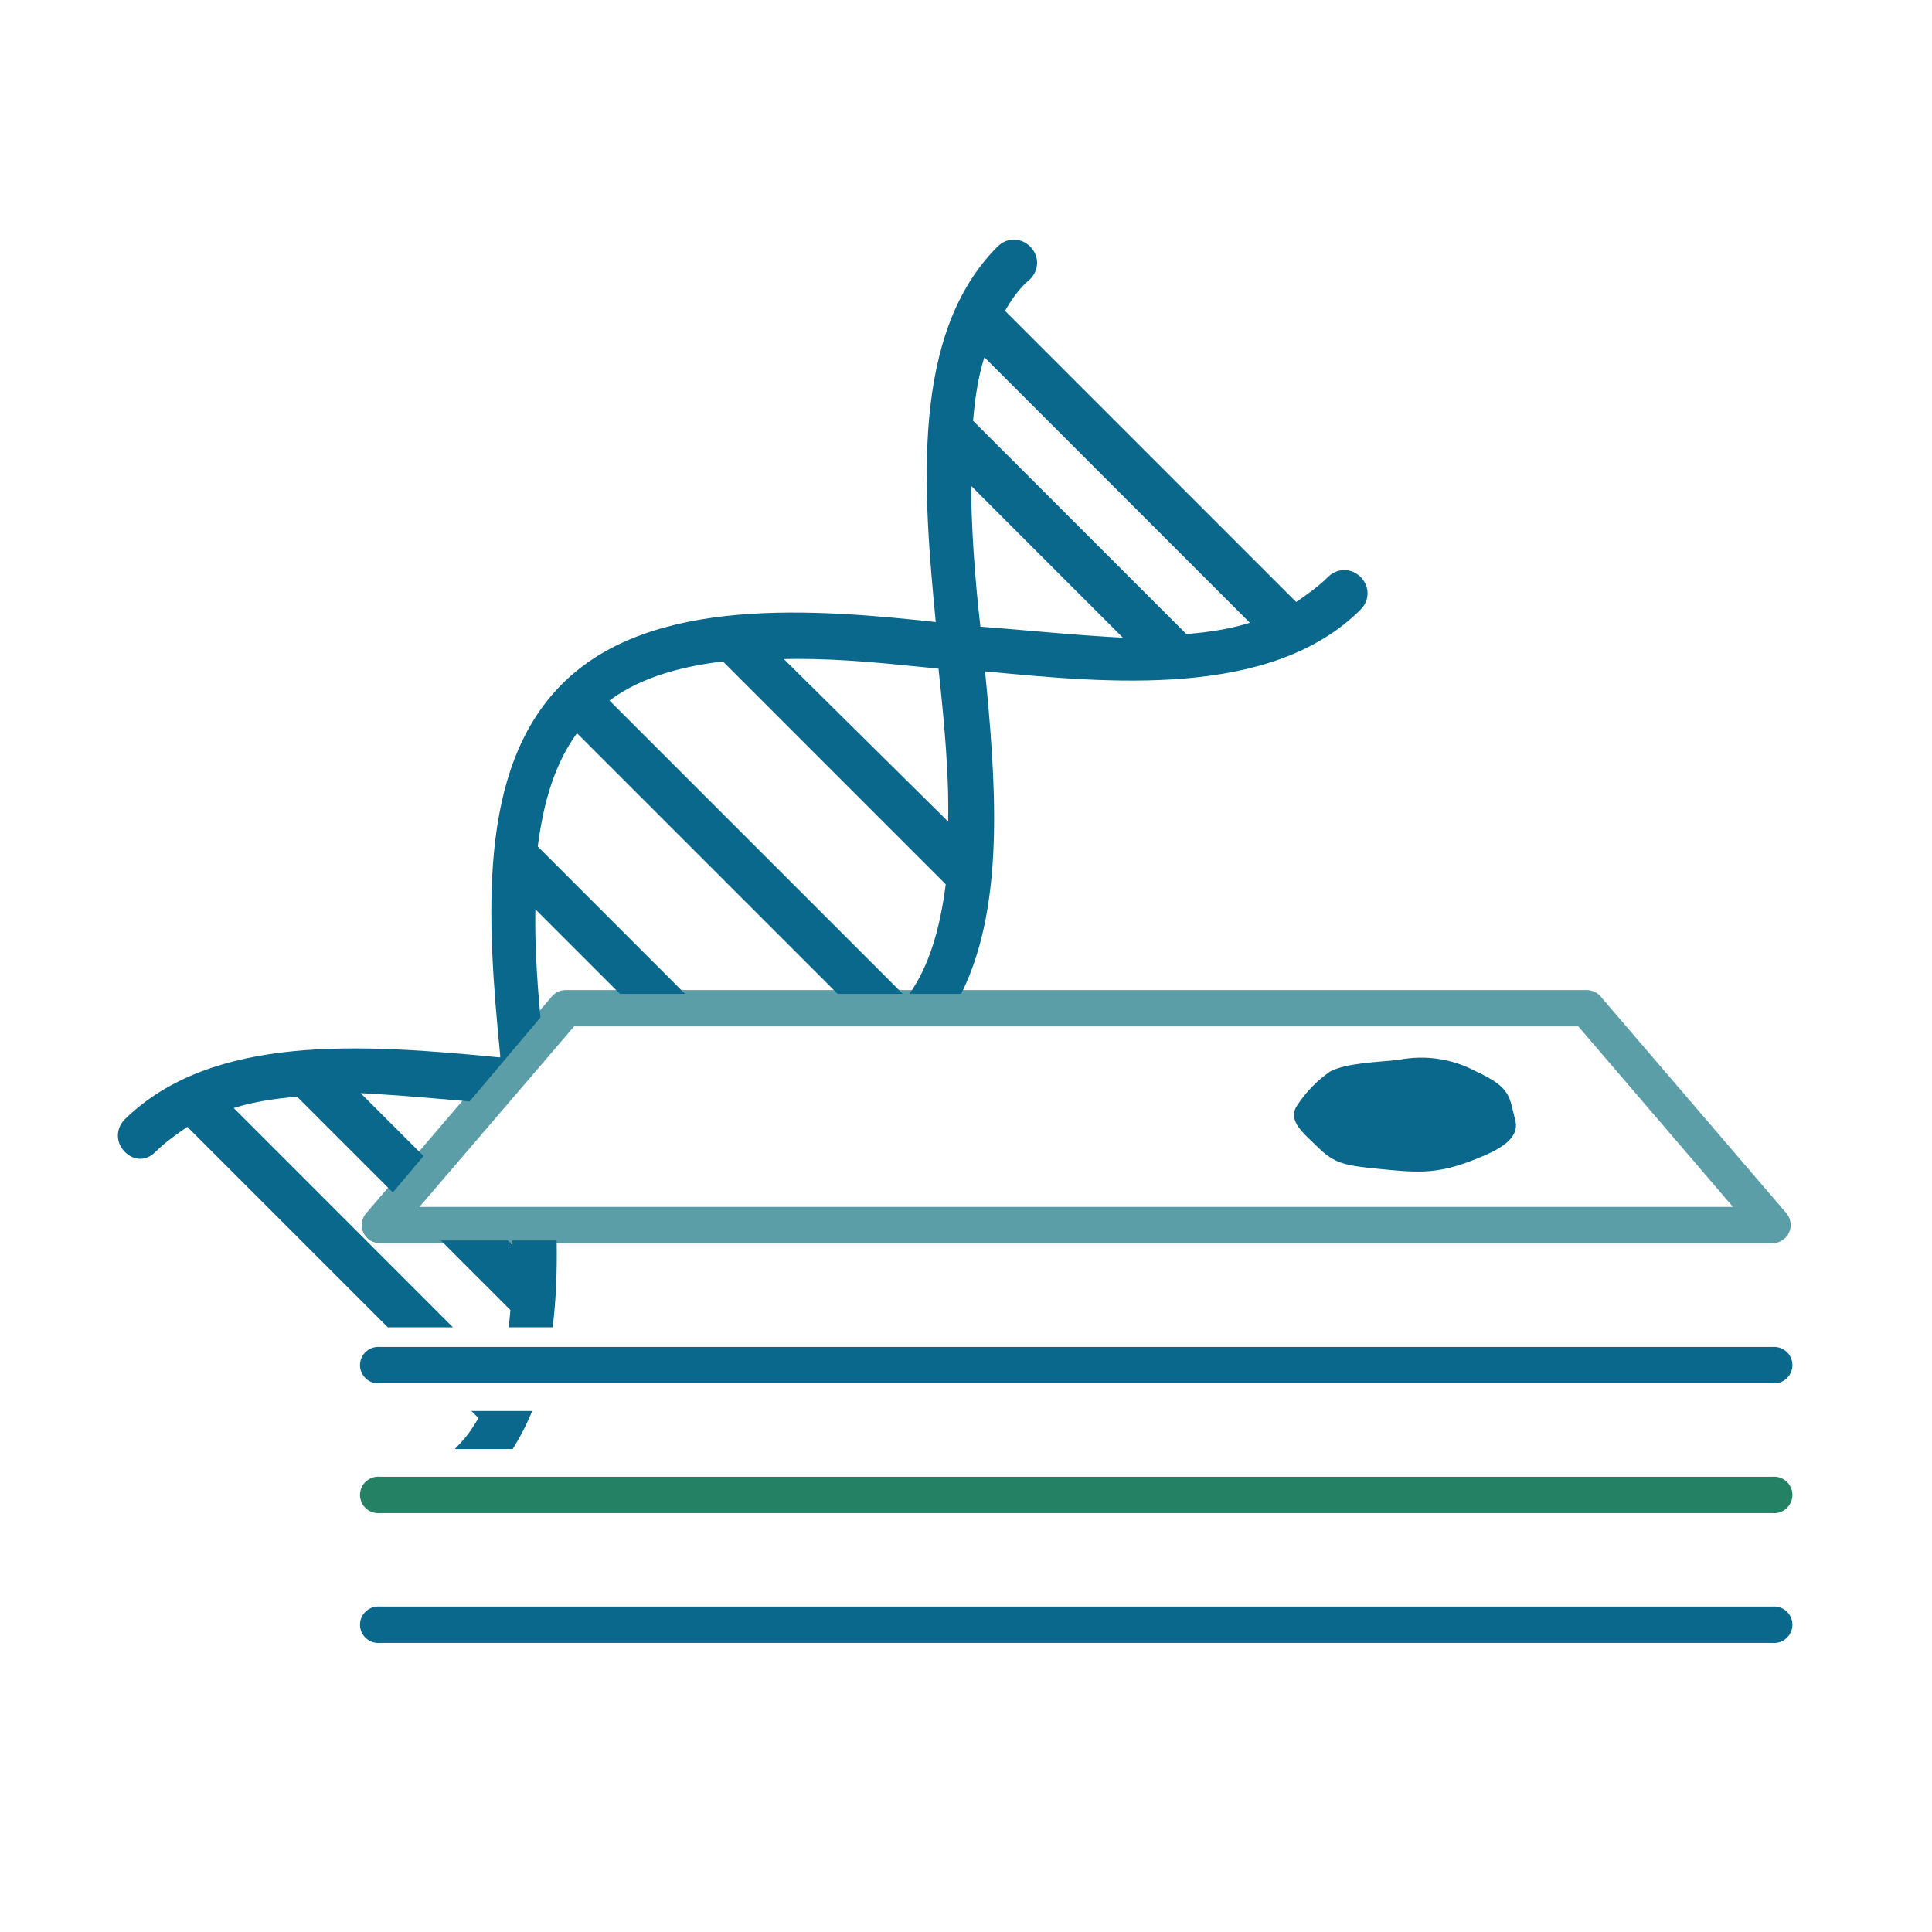 <?xml version="1.0" encoding="UTF-8"?>
<svg xmlns="http://www.w3.org/2000/svg" xmlns:xlink="http://www.w3.org/1999/xlink" width="150px" height="150px" viewBox="0 0 150 150" version="1.1">
  <g id="surface1">
    <path style=" stroke:none;fill-rule:nonzero;fill:rgb(36.078%,61.961%,65.49%);fill-opacity:1;" d="M 137.613 96.523 L 29.5 96.523 C 29.23 96.523 28.965 96.449 28.734 96.305 C 28.508 96.16 28.324 95.949 28.211 95.703 C 28.098 95.457 28.059 95.184 28.098 94.914 C 28.137 94.648 28.254 94.395 28.434 94.191 L 42.848 77.359 C 42.98 77.203 43.145 77.082 43.328 76.996 C 43.512 76.914 43.715 76.871 43.918 76.867 L 123.195 76.867 C 123.398 76.871 123.602 76.914 123.785 76.996 C 123.969 77.082 124.133 77.203 124.266 77.359 L 138.691 94.191 C 138.867 94.398 138.98 94.648 139.016 94.914 C 139.055 95.184 139.012 95.453 138.898 95.699 C 138.785 95.945 138.605 96.152 138.375 96.297 C 138.148 96.445 137.883 96.523 137.613 96.523 Z M 32.566 93.703 L 134.547 93.703 L 122.539 79.688 L 44.574 79.688 Z M 32.566 93.703 "></path>
    <path style=" stroke:none;fill-rule:nonzero;fill:rgb(3.922%,40.784%,54.902%);fill-opacity:1;" d="M 117.66 87.035 C 117.996 88.582 116.039 89.457 113.918 90.242 C 111.344 91.18 109.836 91.027 106.965 90.742 C 104.391 90.484 103.621 90.344 102.32 89.07 C 101.266 88.027 99.914 87.035 100.699 85.84 C 101.375 84.797 102.25 83.898 103.273 83.188 C 104.559 82.52 106.914 82.469 108.574 82.289 C 110.621 81.879 112.746 82.191 114.586 83.176 C 117.367 84.461 117.16 85.133 117.66 87.035 Z M 117.66 87.035 "></path>
    <path style=" stroke:none;fill-rule:nonzero;fill:rgb(3.922%,40.784%,54.902%);fill-opacity:1;" d="M 137.613 127.555 L 29.5 127.555 C 29.305 127.57 29.105 127.551 28.918 127.488 C 28.734 127.426 28.559 127.324 28.414 127.191 C 28.27 127.059 28.152 126.895 28.07 126.719 C 27.992 126.535 27.949 126.34 27.949 126.145 C 27.949 125.945 27.992 125.75 28.07 125.57 C 28.152 125.391 28.27 125.23 28.414 125.098 C 28.559 124.965 28.734 124.863 28.918 124.801 C 29.105 124.738 29.305 124.715 29.5 124.734 L 137.613 124.734 C 137.809 124.715 138.008 124.738 138.191 124.801 C 138.379 124.863 138.555 124.965 138.699 125.098 C 138.844 125.23 138.961 125.391 139.039 125.57 C 139.121 125.75 139.164 125.945 139.164 126.145 C 139.164 126.34 139.121 126.535 139.039 126.719 C 138.961 126.895 138.844 127.059 138.699 127.191 C 138.555 127.324 138.379 127.426 138.191 127.488 C 138.008 127.551 137.809 127.57 137.613 127.555 Z M 137.613 127.555 "></path>
    <path style=" stroke:none;fill-rule:evenodd;fill:rgb(3.922%,40.784%,54.902%);fill-opacity:1;" d="M 14.578 87.109 C 13.676 87.715 12.617 88.469 11.863 89.223 C 11.258 89.824 10.504 89.824 9.902 89.223 C 9.297 88.617 9.297 87.715 9.902 87.109 C 16.594 80.566 28.125 81.352 38.715 82.387 L 36.332 85.207 C 35.938 85.172 35.539 85.137 35.145 85.105 L 35.141 85.102 C 32.477 84.871 29.832 84.645 27.258 84.543 L 32.484 89.77 L 30.48 92.145 L 23.184 84.844 C 21.219 84.996 19.258 85.297 17.598 85.902 L 34.453 102.758 L 30.227 102.758 Z M 42.648 102.758 L 39.824 102.758 C 39.867 102.371 39.902 101.984 39.934 101.598 L 34.941 96.605 L 39.316 96.605 L 40.082 97.371 C 40.082 97.117 40.082 96.859 40.078 96.605 L 42.93 96.605 C 42.953 98.707 42.879 100.773 42.648 102.758 Z M 37.312 109.844 L 40.871 109.844 C 40.52 110.668 40.109 111.457 39.641 112.203 L 36 112.203 C 36.598 111.574 37.059 110.855 37.52 110.047 Z M 74.438 76.867 C 77.773 70.047 77.012 60.52 76.152 51.797 L 76.645 51.844 C 86.098 52.746 98.605 53.941 105.43 47.117 C 106.031 46.516 106.031 45.609 105.43 45.004 C 104.824 44.402 103.918 44.402 103.316 45.004 C 102.562 45.758 101.504 46.516 100.598 47.117 L 77.66 24.18 C 78.266 23.125 78.867 22.219 79.773 21.465 C 80.375 20.859 80.375 19.953 79.773 19.352 C 79.168 18.746 78.266 18.746 77.66 19.352 C 71.02 25.992 71.926 37.914 72.98 48.629 C 63.324 47.57 50.648 46.516 43.855 53.305 C 37.328 59.836 38.094 71.328 39.125 81.898 L 41.656 78.898 C 41.375 75.852 41.184 72.766 41.289 69.906 L 48.254 76.867 L 52.48 76.867 L 41.441 65.832 C 41.895 62.211 42.801 59.039 44.762 56.473 L 65.156 76.867 L 69.383 76.867 L 46.875 54.363 C 49.137 52.551 52.309 51.496 56.23 51.043 L 73.738 68.547 C 73.344 71.676 72.617 74.578 71.16 76.867 Z M 75.094 37.008 C 75.094 40.93 75.398 45.004 75.848 48.93 C 77.25 49.031 78.648 49.152 80.039 49.273 C 82.703 49.508 85.344 49.734 87.922 49.836 Z M 91.996 49.531 C 93.957 49.383 95.922 49.078 97.582 48.477 L 76.301 27.199 C 75.699 28.859 75.398 30.82 75.246 32.781 Z M 73.887 64.473 C 74.039 60.398 73.586 55.871 73.133 51.645 C 72.754 51.605 72.379 51.57 72.004 51.531 C 67.941 51.121 64.301 50.754 60.156 50.891 Z M 73.887 64.473 "></path>
    <path style=" stroke:none;fill-rule:nonzero;fill:rgb(3.922%,40.784%,54.902%);fill-opacity:1;" d="M 11.863 89.223 L 11.656 89.012 Z M 14.578 87.109 L 14.789 86.902 L 14.617 86.73 L 14.414 86.863 Z M 9.902 89.223 L 10.109 89.012 Z M 9.902 87.109 L 9.695 86.898 L 9.691 86.902 Z M 38.715 82.387 L 38.941 82.574 L 39.301 82.145 L 38.742 82.09 Z M 36.332 85.207 L 36.309 85.5 L 36.461 85.516 L 36.559 85.398 Z M 35.145 85.105 L 35.121 85.398 Z M 35.141 85.102 L 35.098 85.395 L 35.113 85.398 Z M 35.141 85.102 L 35.18 84.812 L 35.164 84.809 Z M 27.258 84.543 L 27.27 84.25 L 26.516 84.219 L 27.047 84.754 Z M 32.484 89.77 L 32.707 89.961 L 32.883 89.754 L 32.691 89.562 Z M 30.48 92.145 L 30.27 92.352 L 30.5 92.578 L 30.707 92.336 Z M 23.184 84.844 L 23.391 84.637 L 23.293 84.539 L 23.16 84.551 Z M 17.598 85.902 L 17.496 85.625 L 17.062 85.781 L 17.391 86.109 Z M 34.453 102.758 L 34.453 103.051 L 35.164 103.051 L 34.66 102.547 Z M 30.227 102.758 L 30.02 102.965 L 30.105 103.051 L 30.227 103.051 Z M 39.824 102.758 L 39.531 102.723 L 39.496 103.051 L 39.824 103.051 Z M 42.648 102.758 L 42.648 103.051 L 42.91 103.051 L 42.941 102.789 Z M 39.934 101.598 L 40.227 101.621 L 40.238 101.484 L 40.141 101.387 Z M 34.941 96.605 L 34.941 96.309 L 34.227 96.309 L 34.73 96.812 Z M 39.316 96.605 L 39.523 96.395 L 39.438 96.309 L 39.316 96.309 Z M 40.082 97.371 L 39.875 97.578 L 40.379 98.086 L 40.379 97.371 Z M 40.078 96.605 L 40.078 96.309 L 39.781 96.309 L 39.785 96.605 Z M 42.93 96.605 L 43.223 96.602 L 43.219 96.309 L 42.93 96.309 Z M 40.871 109.844 L 41.145 109.961 L 41.32 109.547 L 40.871 109.547 Z M 37.312 109.844 L 37.312 109.547 L 36.602 109.547 L 37.105 110.051 Z M 39.641 112.203 L 39.641 112.5 L 39.805 112.5 L 39.891 112.363 Z M 36 112.203 L 35.785 112 L 35.316 112.5 L 36 112.5 Z M 37.52 110.047 L 37.773 110.195 L 37.887 110 L 37.727 109.84 Z M 76.152 51.797 L 76.18 51.504 L 75.824 51.469 L 75.859 51.824 Z M 74.438 76.867 L 74.438 77.164 L 74.625 77.164 L 74.703 77 Z M 76.645 51.844 L 76.676 51.551 Z M 105.43 47.117 L 105.637 47.328 Z M 105.43 45.004 L 105.637 44.797 Z M 103.316 45.004 L 103.105 44.797 Z M 100.598 47.117 L 100.391 47.328 L 100.562 47.496 L 100.762 47.363 Z M 77.66 24.18 L 77.402 24.031 L 77.293 24.23 L 77.453 24.387 Z M 79.773 21.465 L 79.961 21.691 L 79.98 21.672 Z M 79.773 19.352 L 79.98 19.141 Z M 77.66 19.352 L 77.453 19.141 Z M 72.98 48.629 L 72.949 48.922 L 73.312 48.961 L 73.277 48.598 Z M 43.855 53.305 L 43.648 53.098 Z M 39.125 81.898 L 38.832 81.926 L 38.898 82.621 L 39.352 82.086 Z M 41.656 78.898 L 41.883 79.086 L 41.961 78.992 L 41.949 78.871 Z M 41.289 69.906 L 41.5 69.695 L 41.02 69.219 L 40.996 69.895 Z M 48.254 76.867 L 48.047 77.078 L 48.133 77.164 L 48.254 77.164 Z M 52.48 76.867 L 52.48 77.164 L 53.191 77.164 L 52.688 76.66 Z M 41.441 65.832 L 41.148 65.793 L 41.133 65.938 L 41.234 66.039 Z M 44.762 56.473 L 44.973 56.266 L 44.73 56.027 L 44.527 56.297 Z M 65.156 76.867 L 64.949 77.078 L 65.035 77.164 L 65.156 77.164 Z M 69.383 76.867 L 69.383 77.164 L 70.094 77.164 L 69.59 76.66 Z M 46.875 54.363 L 46.691 54.133 L 46.434 54.336 L 46.664 54.57 Z M 56.23 51.043 L 56.441 50.832 L 56.34 50.73 L 56.195 50.75 Z M 73.738 68.547 L 74.031 68.582 L 74.047 68.441 L 73.945 68.34 Z M 71.16 76.867 L 70.91 76.711 L 70.621 77.164 L 71.16 77.164 Z M 75.848 48.93 L 75.555 48.961 L 75.586 49.207 L 75.828 49.223 Z M 75.094 37.008 L 75.305 36.797 L 74.801 36.293 L 74.801 37.008 Z M 80.039 49.273 L 80.016 49.57 Z M 87.922 49.836 L 87.91 50.129 L 88.664 50.16 L 88.133 49.625 Z M 97.582 48.477 L 97.68 48.754 L 98.117 48.594 L 97.789 48.266 Z M 91.996 49.531 L 91.789 49.742 L 91.883 49.836 L 92.02 49.828 Z M 76.301 27.199 L 76.512 26.988 L 76.184 26.66 L 76.023 27.098 Z M 75.246 32.781 L 74.953 32.758 L 74.941 32.895 L 75.035 32.988 Z M 73.133 51.645 L 73.426 51.613 L 73.402 51.375 L 73.164 51.352 Z M 73.887 64.473 L 73.68 64.684 L 74.156 65.156 L 74.184 64.484 Z M 72.004 51.531 L 72.035 51.238 Z M 72.004 51.531 L 71.973 51.824 Z M 60.156 50.891 L 60.145 50.594 L 59.461 50.617 L 59.945 51.102 Z M 12.07 89.43 C 12.805 88.699 13.84 87.957 14.742 87.355 L 14.414 86.863 C 13.508 87.469 12.43 88.238 11.656 89.012 Z M 9.691 89.43 C 10.039 89.777 10.449 89.969 10.883 89.969 C 11.316 89.969 11.727 89.777 12.07 89.43 L 11.656 89.012 C 11.398 89.27 11.129 89.379 10.883 89.379 C 10.637 89.379 10.367 89.27 10.109 89.012 Z M 9.691 86.902 C 8.973 87.621 8.973 88.711 9.691 89.43 L 10.109 89.012 C 9.621 88.523 9.621 87.805 10.109 87.316 Z M 38.742 82.09 C 33.449 81.574 27.895 81.117 22.816 81.609 C 17.742 82.105 13.109 83.559 9.695 86.898 L 10.109 87.32 C 13.387 84.113 17.867 82.688 22.875 82.199 C 27.887 81.711 33.391 82.16 38.684 82.68 Z M 36.559 85.398 L 38.941 82.574 L 38.488 82.195 L 36.109 85.016 Z M 35.121 85.398 C 35.516 85.434 35.91 85.469 36.309 85.5 L 36.359 84.914 C 35.961 84.879 35.566 84.844 35.172 84.809 Z M 35.113 85.398 L 35.121 85.398 L 35.172 84.809 L 35.164 84.809 Z M 35.098 85.395 L 35.18 84.812 Z M 27.246 84.84 C 29.812 84.938 32.449 85.168 35.113 85.398 L 35.164 84.809 C 32.5 84.578 29.852 84.348 27.27 84.25 Z M 32.691 89.562 L 27.465 84.336 L 27.047 84.754 L 32.273 89.98 Z M 30.707 92.336 L 32.707 89.961 L 32.258 89.578 L 30.254 91.953 Z M 22.973 85.055 L 30.27 92.352 L 30.688 91.934 L 23.391 84.637 Z M 17.699 86.18 C 19.324 85.59 21.254 85.289 23.203 85.141 L 23.16 84.551 C 21.188 84.703 19.195 85.008 17.496 85.625 Z M 34.66 102.547 L 17.809 85.691 L 17.391 86.109 L 34.242 102.965 Z M 30.227 103.051 L 34.453 103.051 L 34.453 102.461 L 30.227 102.461 Z M 14.371 87.316 L 30.02 102.965 L 30.434 102.547 L 14.789 86.902 Z M 39.824 103.051 L 42.648 103.051 L 42.648 102.461 L 39.824 102.461 Z M 39.637 101.574 C 39.609 101.957 39.574 102.344 39.531 102.723 L 40.117 102.789 C 40.16 102.398 40.195 102.008 40.227 101.621 Z M 34.73 96.812 L 39.723 101.805 L 40.141 101.387 L 35.148 96.395 Z M 39.316 96.309 L 34.941 96.309 L 34.941 96.898 L 39.316 96.898 Z M 40.293 97.164 L 39.523 96.395 L 39.109 96.812 L 39.875 97.578 Z M 39.785 96.605 C 39.785 96.863 39.789 97.117 39.789 97.371 L 40.379 97.371 C 40.379 97.113 40.379 96.859 40.375 96.602 Z M 42.93 96.309 L 40.078 96.309 L 40.078 96.898 L 42.93 96.898 Z M 42.941 102.789 C 43.176 100.793 43.25 98.715 43.223 96.602 L 42.633 96.609 C 42.66 98.703 42.586 100.758 42.355 102.723 Z M 40.871 109.547 L 37.312 109.547 L 37.312 110.137 L 40.871 110.137 Z M 39.891 112.363 C 40.367 111.598 40.785 110.797 41.145 109.961 L 40.602 109.727 C 40.254 110.535 39.852 111.312 39.391 112.047 Z M 36 112.5 L 39.641 112.5 L 39.641 111.91 L 36 111.91 Z M 37.262 109.902 C 36.805 110.703 36.355 111.398 35.785 112 L 36.215 112.406 C 36.836 111.75 37.309 111.008 37.773 110.195 Z M 37.105 110.051 L 37.309 110.258 L 37.727 109.84 L 37.523 109.633 Z M 75.859 51.824 C 76.289 56.188 76.691 60.734 76.574 65.039 C 76.453 69.344 75.812 73.383 74.172 76.738 L 74.703 77 C 76.398 73.535 77.043 69.398 77.164 65.055 C 77.281 60.707 76.875 56.129 76.445 51.766 Z M 76.676 51.551 L 76.18 51.504 L 76.125 52.09 L 76.617 52.137 Z M 105.219 46.91 C 101.879 50.25 97.129 51.645 92 52.082 C 86.867 52.523 81.406 52 76.676 51.551 L 76.617 52.137 C 81.34 52.59 86.855 53.117 92.047 52.672 C 97.238 52.227 102.152 50.809 105.637 47.328 Z M 105.219 45.215 C 105.707 45.703 105.707 46.422 105.219 46.91 L 105.637 47.328 C 106.355 46.609 106.355 45.516 105.637 44.797 Z M 103.523 45.215 C 104.012 44.727 104.73 44.727 105.219 45.215 L 105.637 44.797 C 104.918 44.078 103.824 44.078 103.105 44.797 Z M 100.762 47.363 C 101.668 46.758 102.746 45.992 103.523 45.215 L 103.105 44.797 C 102.375 45.527 101.34 46.27 100.434 46.871 Z M 77.453 24.387 L 100.391 47.328 L 100.809 46.91 L 77.871 23.973 Z M 79.586 21.238 C 78.637 22.023 78.012 22.969 77.402 24.031 L 77.918 24.324 C 78.516 23.277 79.098 22.41 79.961 21.691 Z M 79.562 19.559 C 80.055 20.047 80.055 20.766 79.562 21.254 L 79.98 21.672 C 80.699 20.953 80.699 19.859 79.98 19.141 Z M 77.871 19.559 C 78.359 19.07 79.074 19.07 79.562 19.559 L 79.98 19.141 C 79.262 18.422 78.172 18.422 77.453 19.141 Z M 73.277 48.598 C 72.746 43.238 72.262 37.605 72.73 32.488 C 73.199 27.371 74.617 22.809 77.871 19.559 L 77.453 19.141 C 74.062 22.531 72.617 27.254 72.141 32.434 C 71.668 37.617 72.16 43.301 72.688 48.656 Z M 44.066 53.516 C 47.391 50.191 52.176 48.77 57.371 48.316 C 62.562 47.867 68.121 48.391 72.949 48.922 L 73.016 48.332 C 68.188 47.805 62.574 47.273 57.32 47.73 C 52.062 48.184 47.113 49.629 43.648 53.098 Z M 39.418 81.867 C 38.902 76.582 38.457 71.094 38.949 66.117 C 39.441 61.137 40.867 56.711 44.066 53.516 L 43.648 53.098 C 40.316 56.43 38.859 61.012 38.363 66.059 C 37.863 71.102 38.316 76.645 38.832 81.926 Z M 41.43 78.707 L 38.898 81.707 L 39.352 82.086 L 41.883 79.086 Z M 40.996 69.895 C 40.891 72.773 41.082 75.875 41.363 78.926 L 41.949 78.871 C 41.672 75.828 41.48 72.758 41.586 69.918 Z M 48.465 76.66 L 41.5 69.695 L 41.082 70.113 L 48.047 77.078 Z M 52.48 76.574 L 48.254 76.574 L 48.254 77.164 L 52.48 77.164 Z M 41.234 66.039 L 52.27 77.078 L 52.688 76.66 L 41.652 65.621 Z M 44.527 56.297 C 42.52 58.922 41.605 62.148 41.148 65.793 L 41.734 65.867 C 42.184 62.27 43.082 59.16 44.996 56.652 Z M 65.367 76.66 L 44.973 56.266 L 44.555 56.684 L 64.949 77.078 Z M 69.383 76.574 L 65.156 76.574 L 65.156 77.164 L 69.383 77.164 Z M 46.664 54.57 L 69.172 77.078 L 69.59 76.66 L 47.082 54.152 Z M 56.195 50.75 C 52.246 51.203 49.016 52.273 46.691 54.133 L 47.059 54.594 C 49.262 52.828 52.371 51.785 56.266 51.336 Z M 73.945 68.34 L 56.441 50.832 L 56.023 51.25 L 73.527 68.758 Z M 71.41 77.027 C 72.898 74.684 73.637 71.73 74.031 68.582 L 73.445 68.512 C 73.055 71.621 72.332 74.477 70.91 76.711 Z M 74.438 76.574 L 71.16 76.574 L 71.16 77.164 L 74.438 77.164 Z M 76.145 48.895 C 75.691 44.98 75.391 40.918 75.391 37.008 L 74.801 37.008 C 74.801 40.945 75.102 45.031 75.555 48.961 Z M 80.066 48.98 C 78.672 48.859 77.273 48.738 75.871 48.633 L 75.828 49.223 C 77.223 49.328 78.621 49.449 80.016 49.57 Z M 87.934 49.539 C 85.367 49.441 82.73 49.211 80.066 48.98 L 80.016 49.57 C 82.676 49.801 85.324 50.031 87.91 50.129 Z M 74.887 37.215 L 87.715 50.043 L 88.133 49.625 L 75.305 36.797 Z M 97.48 48.199 C 95.855 48.789 93.926 49.09 91.973 49.238 L 92.02 49.828 C 93.992 49.676 95.984 49.371 97.68 48.754 Z M 76.094 27.406 L 97.371 48.684 L 97.789 48.266 L 76.512 26.988 Z M 75.539 32.805 C 75.691 30.852 75.988 28.922 76.578 27.297 L 76.023 27.098 C 75.406 28.793 75.102 30.785 74.953 32.758 Z M 92.207 49.324 L 75.453 32.574 L 75.035 32.988 L 91.789 49.742 Z M 72.84 51.676 C 73.293 55.906 73.742 60.41 73.594 64.461 L 74.184 64.484 C 74.336 60.383 73.879 55.836 73.426 51.613 Z M 71.977 51.824 C 72.348 51.863 72.723 51.902 73.105 51.938 L 73.164 51.352 C 72.781 51.312 72.406 51.277 72.035 51.238 Z M 71.973 51.824 L 71.977 51.824 L 72.035 51.238 L 72.031 51.238 Z M 60.164 51.188 C 64.289 51.047 67.91 51.414 71.973 51.824 L 72.031 51.238 C 67.973 50.828 64.312 50.457 60.145 50.594 Z M 74.094 64.262 L 60.363 50.68 L 59.945 51.102 L 73.68 64.684 Z M 74.094 64.262 "></path>
    <path style=" stroke:none;fill-rule:nonzero;fill:rgb(3.922%,40.784%,54.902%);fill-opacity:1;" d="M 137.613 107.398 L 29.5 107.398 C 29.305 107.418 29.105 107.395 28.918 107.332 C 28.734 107.27 28.559 107.168 28.414 107.035 C 28.27 106.902 28.152 106.742 28.07 106.562 C 27.992 106.379 27.949 106.188 27.949 105.988 C 27.949 105.789 27.992 105.598 28.07 105.414 C 28.152 105.234 28.27 105.074 28.414 104.941 C 28.559 104.809 28.734 104.707 28.918 104.645 C 29.105 104.582 29.305 104.559 29.5 104.578 L 137.613 104.578 C 137.809 104.559 138.008 104.582 138.191 104.645 C 138.379 104.707 138.555 104.809 138.699 104.941 C 138.844 105.074 138.961 105.234 139.039 105.414 C 139.121 105.598 139.164 105.789 139.164 105.988 C 139.164 106.188 139.121 106.379 139.039 106.562 C 138.961 106.742 138.844 106.902 138.699 107.035 C 138.555 107.168 138.379 107.27 138.191 107.332 C 138.008 107.395 137.809 107.418 137.613 107.398 Z M 137.613 107.398 "></path>
    <path style=" stroke:none;fill-rule:nonzero;fill:rgb(14.51%,50.588%,38.824%);fill-opacity:1;" d="M 137.613 117.477 L 29.5 117.477 C 29.305 117.492 29.105 117.473 28.918 117.41 C 28.734 117.348 28.559 117.246 28.414 117.113 C 28.27 116.98 28.152 116.82 28.07 116.637 C 27.992 116.457 27.949 116.262 27.949 116.066 C 27.949 115.867 27.992 115.672 28.07 115.492 C 28.152 115.312 28.27 115.152 28.414 115.02 C 28.559 114.887 28.734 114.785 28.918 114.723 C 29.105 114.66 29.305 114.637 29.5 114.656 L 137.613 114.656 C 137.809 114.637 138.008 114.66 138.191 114.723 C 138.379 114.785 138.555 114.887 138.699 115.02 C 138.844 115.152 138.961 115.312 139.039 115.492 C 139.121 115.672 139.164 115.867 139.164 116.066 C 139.164 116.262 139.121 116.457 139.039 116.637 C 138.961 116.82 138.844 116.98 138.699 117.113 C 138.555 117.246 138.379 117.348 138.191 117.41 C 138.008 117.473 137.809 117.492 137.613 117.477 Z M 137.613 117.477 "></path>
  </g>
</svg>
